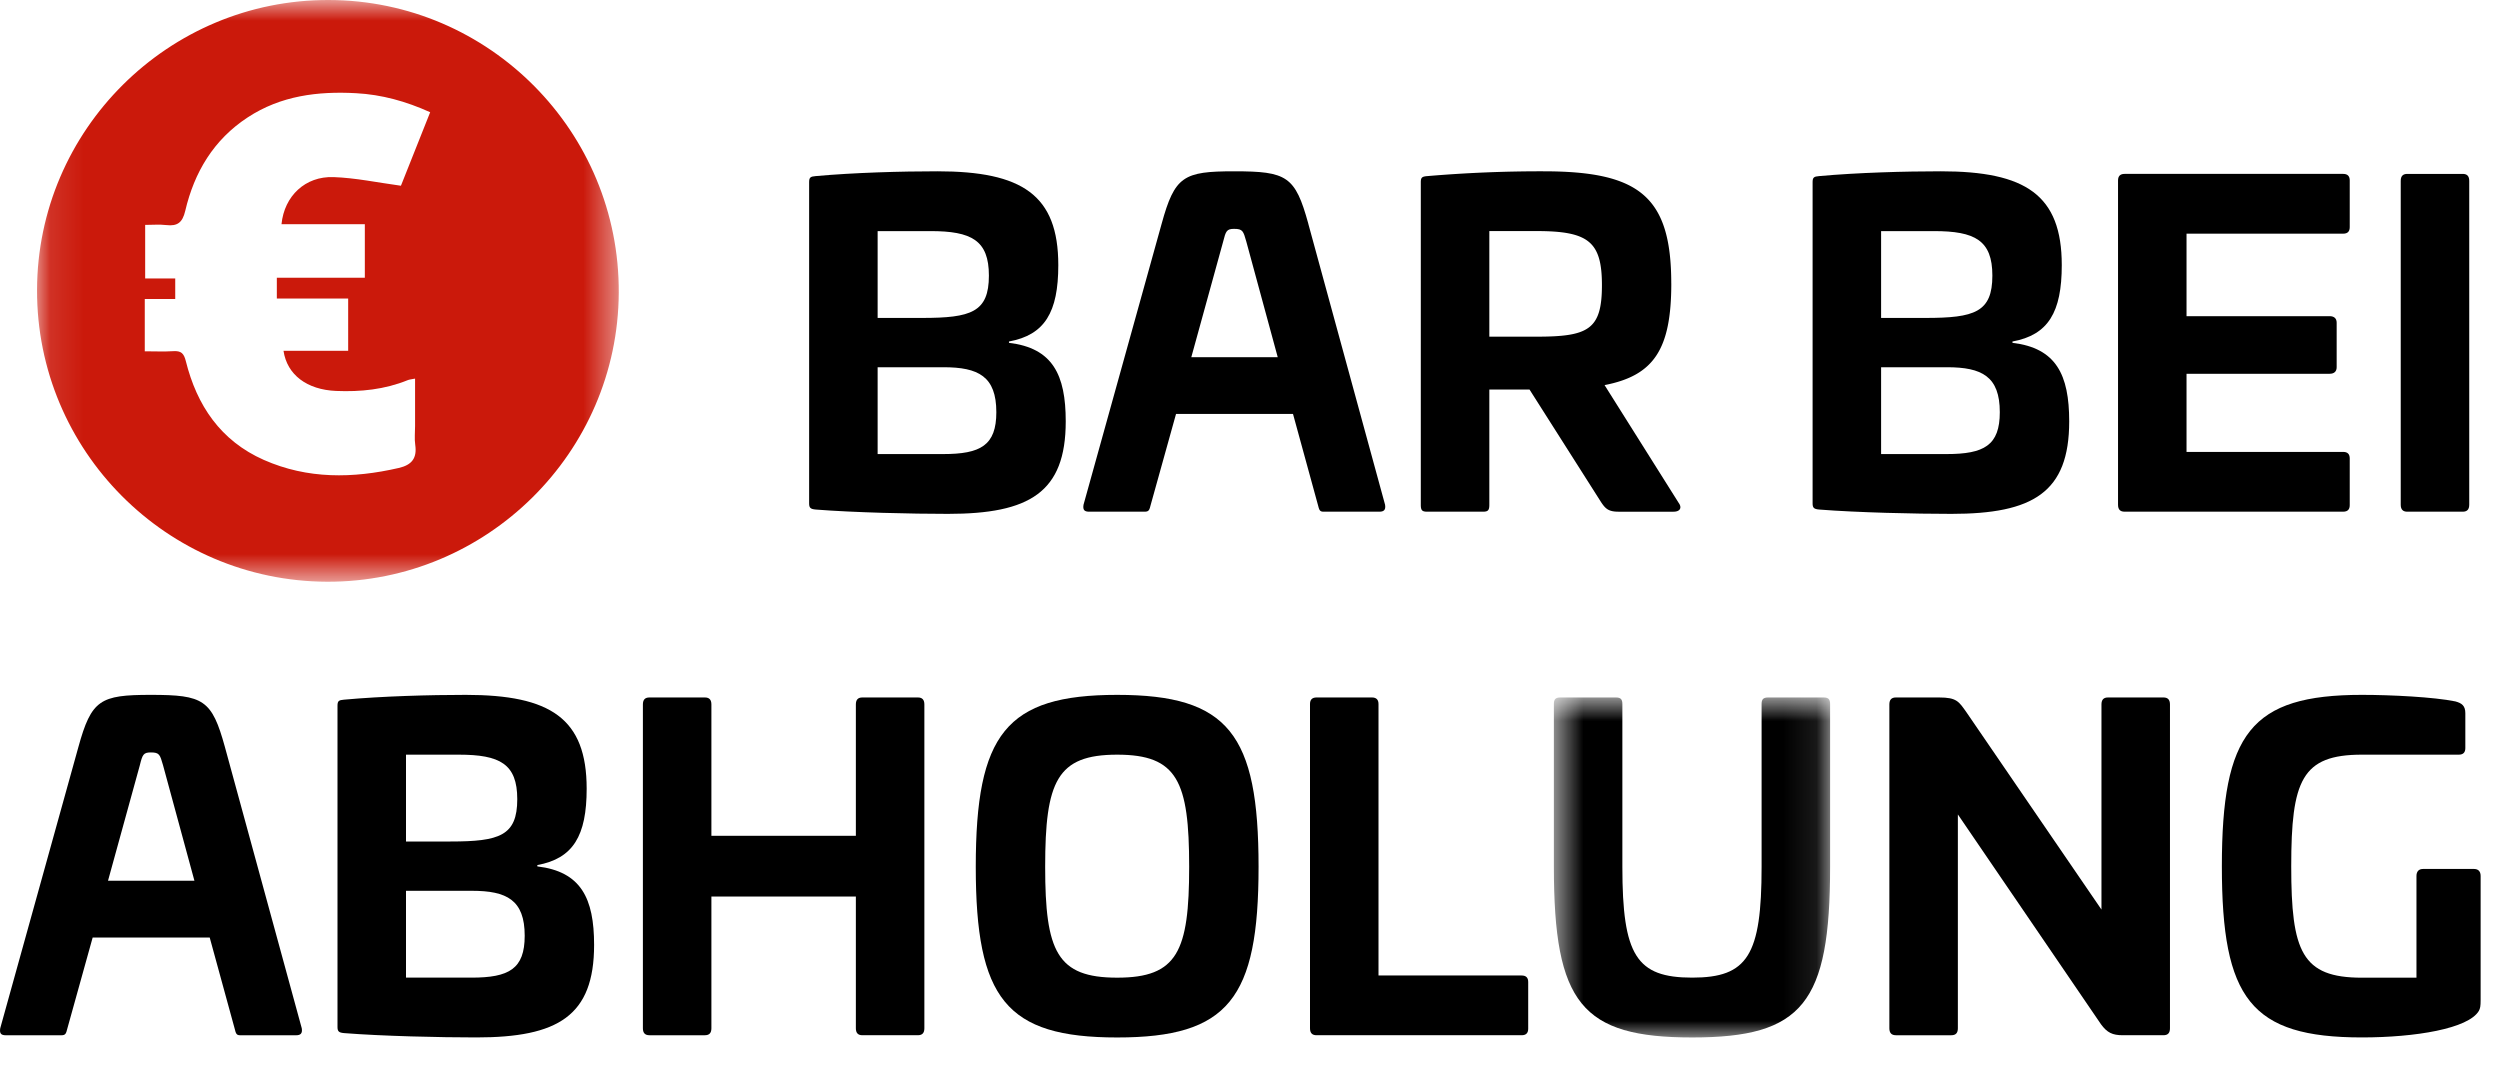 <svg width="75" height="32" viewBox="0 0 75 32" version="1.1" xmlns="http://www.w3.org/2000/svg" xmlns:xlink="http://www.w3.org/1999/xlink"><title>bar-footer</title><defs><path id="path-1" d="M17.563.877H.111v17.452h17.452z"/><path id="path-3" d="M.617 11h8.286V.801H.616z"/></defs><g id="Symbols" stroke="none" stroke-width="1" fill="none" fill-rule="evenodd"><g id="footer-lg" transform="translate(-408 -101)"><g id="main"><g id="Zahlung" transform="translate(207 55.211)"><g id="bar-footer" transform="translate(201 44.789)"><g id="Group-3" transform="translate(1 .123)"><mask id="mask-2" fill="#fff"><use xlink:href="#path-1"/></mask><path d="M9.945 7.602h-2.5c.085-.846.713-1.443 1.562-1.412.66.023 1.313.163 2.021.259l.877-2.205c-.726-.328-1.454-.53-2.224-.571-1.15-.063-2.257.075-3.249.725-1.022.669-1.603 1.644-1.875 2.806-.083.35-.232.464-.569.425-.205-.024-.416-.005-.633-.005V9.23h.902v.616h-.914v1.57c.298 0 .58.014.858-.004.23-.014.315.063.373.296.332 1.336 1.047 2.394 2.34 2.966 1.312.58 2.672.559 4.048.242.391-.09.553-.292.495-.693-.027-.185-.005-.376-.005-.565v-1.423c-.113.023-.172.026-.224.048-.69.28-1.41.353-2.148.322-.87-.037-1.469-.483-1.575-1.205h1.94V9.834h-2.14V9.21h2.64V7.602zM8.813 18.329C4 18.313.1 14.392.111 9.579.121 4.773 4.051.866 8.861.877c4.821.01 8.73 3.957 8.702 8.786-.027 4.79-3.957 8.682-8.75 8.666z" id="Fill-1" fill="#CB190B" mask="url(#mask-2)"/></g><path d="M26.329 12.017v2.605h1.964c1.126 0 1.597-.26 1.597-1.256 0-1.074-.537-1.349-1.584-1.349h-1.977zm0-4.084v2.605h1.335c1.467 0 2.003-.17 2.003-1.27 0-1.06-.523-1.335-1.754-1.335h-1.584zm5.42 1.021c0 1.414-.406 2.094-1.48 2.291v.04c1.31.156 1.703.955 1.703 2.356 0 2.133-1.087 2.775-3.535 2.775-1.074 0-2.815-.039-3.967-.13-.157-.014-.196-.053-.196-.184V6.466c0-.144.039-.17.196-.183 1.152-.105 2.579-.144 3.653-.144 2.539 0 3.626.707 3.626 2.815z" id="Fill-4" fill="#000"/><path d="M36.695 8.247l-.956 3.469h2.593l-.943-3.47c-.09-.313-.105-.38-.366-.38-.223 0-.249.067-.328.38m2.553-.536l2.304 8.432c.026.157-.039.209-.17.209h-1.676c-.117 0-.13-.052-.17-.21l-.746-2.723h-3.509l-.759 2.724c-.039.157-.053.209-.183.209h-1.663c-.144 0-.196-.052-.17-.21L34.85 7.71c.393-1.427.655-1.571 2.174-1.571 1.584 0 1.832.144 2.225 1.57" id="Fill-6" fill="#000"/><path d="M44.68 7.933V11.1h1.414c1.558 0 1.964-.21 1.964-1.545 0-1.31-.406-1.623-1.964-1.623H44.68zm5.459 1.57c0 1.978-.523 2.763-2.002 3.05l2.225 3.536c.105.144.039.262-.157.262h-1.65c-.301 0-.393-.092-.523-.288l-2.147-3.378H44.68v3.456c0 .17-.04.21-.196.21H42.82c-.157 0-.196-.04-.196-.21V6.467c0-.144.039-.171.196-.184a40.236 40.236 0 0 1 3.483-.144c2.867 0 3.835.747 3.835 3.365z" id="Fill-8" fill="#000"/><path d="M56.433 12.017v2.605h1.964c1.126 0 1.597-.26 1.597-1.256 0-1.074-.537-1.349-1.584-1.349h-1.977zm0-4.084v2.605h1.335c1.467 0 2.003-.17 2.003-1.27 0-1.06-.523-1.335-1.754-1.335h-1.584zm5.42 1.021c0 1.414-.406 2.094-1.479 2.291v.04c1.31.156 1.702.955 1.702 2.356 0 2.133-1.087 2.775-3.535 2.775-1.074 0-2.815-.039-3.967-.13-.157-.014-.196-.053-.196-.184V6.466c0-.144.04-.17.196-.183 1.152-.105 2.58-.144 3.653-.144 2.54 0 3.626.707 3.626 2.815z" id="Fill-10" fill="#000"/><path d="M70.296 6.217c.13 0 .196.065.196.196v1.401c0 .131-.065.196-.196.196h-4.7v2.475h4.294c.13 0 .21.065.21.196v1.336c0 .131-.08.196-.21.196h-4.294v2.344h4.7c.13 0 .196.065.196.196v1.401c0 .131-.065.196-.196.196h-6.56c-.13 0-.195-.065-.195-.209V6.413c0-.13.065-.196.196-.196h6.559z" id="Fill-12" fill="#000"/><path d="M73.88 6.217c.132 0 .197.065.197.21v9.714c0 .144-.065.21-.196.21h-1.663c-.13 0-.196-.066-.196-.21V6.426c0-.144.066-.209.196-.209h1.663z" id="Fill-14" fill="#000"/><path d="M4.196 23.954l-.956 3.469h2.593l-.943-3.47c-.091-.313-.105-.38-.366-.38-.223 0-.25.067-.328.38m2.553-.536l2.304 8.432c.026.157-.04.209-.17.209H7.207c-.117 0-.131-.052-.17-.21l-.746-2.723H2.78l-.758 2.724c-.04.157-.053.209-.183.209H.177c-.144 0-.196-.052-.17-.21l2.343-8.431c.393-1.427.655-1.571 2.174-1.571 1.584 0 1.832.144 2.225 1.57" id="Fill-16" fill="#000"/><g id="Group-20" transform="translate(10 21.123)" fill="#000"><path d="M2.18 6.601v2.605h1.964c1.126 0 1.597-.26 1.597-1.256 0-1.074-.537-1.349-1.584-1.349H2.18zm0-4.084v2.605h1.335c1.467 0 2.003-.17 2.003-1.27 0-1.06-.523-1.335-1.754-1.335H2.18zM7.6 3.538c0 1.414-.406 2.094-1.48 2.291v.04c1.31.156 1.703.955 1.703 2.356C7.823 10.358 6.736 11 4.288 11c-1.074 0-2.815-.039-3.967-.13-.157-.014-.196-.053-.196-.184V1.05C.125.906.164.88.32.867 1.473.762 2.9.723 3.974.723 6.513.723 7.6 1.43 7.6 3.538z" id="Fill-18"/></g><path d="M27.535 21.924c.131 0 .196.066.196.21v9.715c0 .143-.065.208-.196.208h-1.663c-.13 0-.196-.065-.196-.209v-3.953h-4.334v3.954c0 .143-.065.208-.196.208h-1.663c-.13 0-.196-.065-.196-.209v-9.714c0-.145.065-.21.196-.21h1.663c.131 0 .196.066.196.21v3.94h4.334v-3.94c0-.145.065-.21.196-.21h1.663z" id="Fill-21" fill="#000"/><path d="M31.355 27.004c0 2.54.354 3.326 2.16 3.326 1.807 0 2.16-.786 2.16-3.326 0-2.566-.353-3.364-2.16-3.364-1.806 0-2.16.798-2.16 3.364m6.402 0c0 3.954-.903 5.12-4.242 5.12-3.338 0-4.242-1.166-4.242-5.12 0-3.98.904-5.158 4.242-5.158 3.339 0 4.242 1.178 4.242 5.158" id="Fill-23" fill="#000"/><path d="M41.159 21.924c.13 0 .196.066.196.197v8.144h4.295c.13 0 .196.064.196.195v1.401c0 .131-.065.196-.196.196h-6.154c-.13 0-.196-.065-.196-.209v-9.727c0-.131.066-.197.196-.197h1.663z" id="Fill-25" fill="#000"/><g id="Group-29" transform="translate(46 21.123)"><mask id="mask-4" fill="#fff"><use xlink:href="#path-3"/></mask><path d="M8.707.801c.144 0 .196.052.196.196v4.884c0 4.098-.824 5.12-4.137 5.12-3.312 0-4.15-1.022-4.15-5.12V.997c0-.144.052-.196.197-.196h1.662c.144 0 .196.052.196.196v4.884c0 2.657.42 3.325 2.095 3.325 1.663 0 2.082-.668 2.082-3.325V.997c0-.144.053-.196.197-.196h1.662z" id="Fill-27" fill="#000" mask="url(#mask-4)"/></g><path d="M64.903 21.924c.131 0 .196.066.196.21v9.715c0 .143-.065.208-.196.208h-1.218c-.314 0-.47-.078-.654-.327l-4.295-6.297v6.416c0 .143-.065.208-.196.208h-1.662c-.13 0-.197-.065-.197-.209v-9.714c0-.145.066-.21.197-.21h1.295c.524 0 .59.119.813.433l4.058 5.93v-6.153c0-.145.066-.21.196-.21h1.663z" id="Fill-30" fill="#000"/><path d="M73.66 22.042c.196.053.3.131.3.354v1.047c0 .131-.065.197-.196.197h-2.906c-1.806 0-2.121.772-2.121 3.351 0 2.553.315 3.34 2.12 3.34h1.637v-3.052c0-.13.066-.21.197-.21h1.532c.13 0 .196.08.196.21v3.718c0 .196-.013.25-.052.328-.314.536-1.912.798-3.51.798-3.337 0-4.201-1.165-4.201-5.132 0-3.98.864-5.145 4.202-5.145.877 0 2.16.065 2.802.196" id="Fill-32" fill="#000"/></g></g></g></g></g></svg>